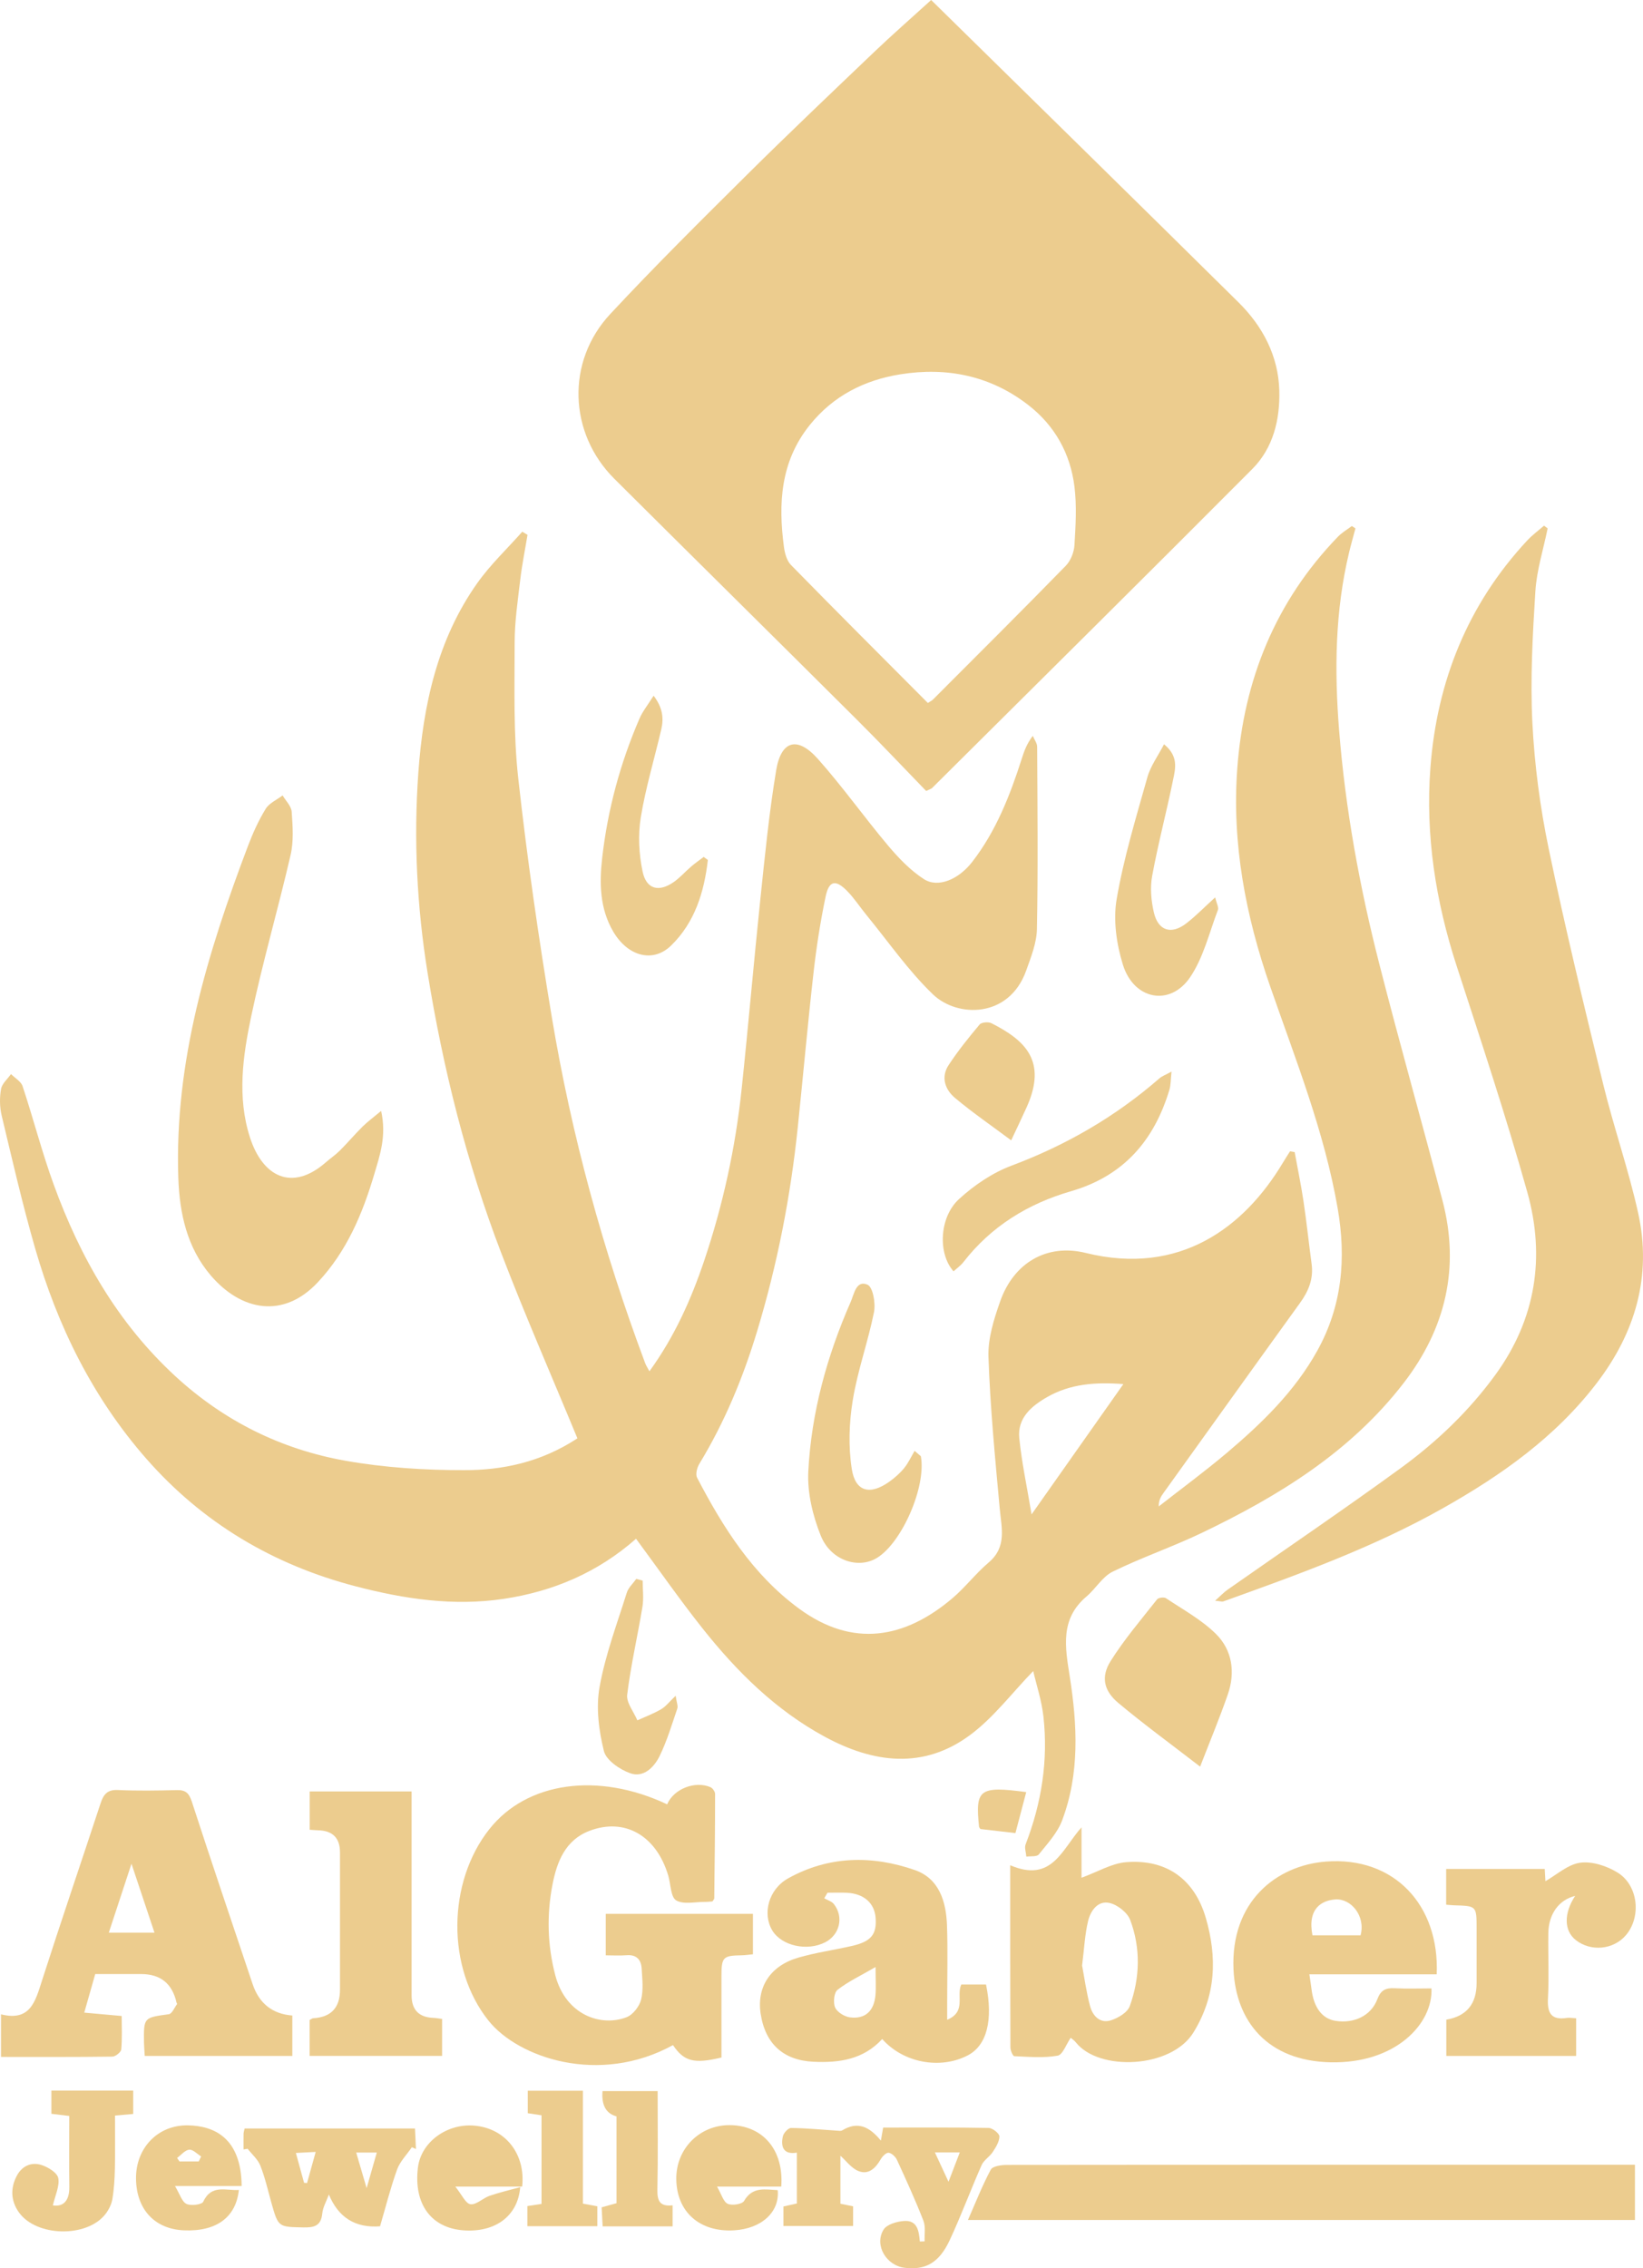 <svg width="247" height="341" viewBox="0 0 247 341" fill="none" xmlns="http://www.w3.org/2000/svg">
<g clip-path="url(#clip0_25_13605)">
<path d="M95.621 231.327C89.843 236.416 83.16 239.243 75.765 240.358C68.201 241.501 60.777 240.386 53.461 238.476C41.067 235.245 30.454 228.951 21.98 219.276C13.928 210.085 8.638 199.338 5.276 187.649C3.377 181.055 1.838 174.352 0.244 167.678C-0.056 166.413 -0.07 164.997 0.155 163.722C0.3 162.908 1.13 162.217 1.655 161.469C2.251 162.071 3.156 162.57 3.395 163.289C5.023 168.2 6.308 173.228 8.075 178.082C12.048 189.004 17.689 198.896 26.346 206.877C33.676 213.632 42.277 217.889 51.961 219.605C57.809 220.64 63.835 221.021 69.776 221.016C75.46 221.016 81.238 219.883 86.804 216.233C82.949 206.892 78.916 197.687 75.329 188.308C70.128 174.71 66.601 160.622 64.28 146.248C62.672 136.281 62.17 126.197 62.892 116.141C63.623 106.033 65.734 96.165 71.741 87.675C73.711 84.89 76.243 82.501 78.518 79.933C78.78 80.088 79.043 80.243 79.305 80.403C78.94 82.628 78.485 84.843 78.222 87.077C77.847 90.238 77.373 93.418 77.369 96.593C77.369 103.389 77.162 110.242 77.908 116.978C79.235 128.991 80.97 140.976 82.954 152.899C85.918 170.693 90.673 188.04 96.995 204.94C97.126 205.288 97.342 205.608 97.632 206.153C101.389 200.97 103.893 195.373 105.867 189.517C108.69 181.144 110.562 172.546 111.49 163.76C112.503 154.169 113.324 144.564 114.327 134.974C114.998 128.568 115.631 122.147 116.686 115.797C117.436 111.296 119.889 110.638 122.961 114.095C126.675 118.271 129.925 122.862 133.531 127.147C135.107 129.014 136.87 130.858 138.901 132.166C141.03 133.535 144.115 132.199 146.127 129.612C149.752 124.951 151.849 119.546 153.631 113.987C153.978 112.895 154.357 111.818 155.263 110.628C155.492 111.178 155.919 111.724 155.919 112.274C155.966 121.404 156.06 130.534 155.886 139.659C155.849 141.752 154.995 143.878 154.273 145.905C151.713 153.101 143.937 153.012 140.275 149.508C136.556 145.943 133.573 141.601 130.281 137.589C129.296 136.39 128.448 135.063 127.369 133.963C125.62 132.175 124.626 132.368 124.119 134.786C123.331 138.567 122.731 142.401 122.3 146.239C121.427 153.967 120.738 161.714 119.936 169.446C118.857 179.86 116.86 190.095 113.825 200.118C111.71 207.113 108.934 213.82 105.126 220.08C104.784 220.645 104.531 221.642 104.798 222.15C108.704 229.638 113.16 236.717 120.114 241.825C128.251 247.803 136.054 246.293 143.135 240.311C145.096 238.655 146.681 236.552 148.636 234.892C151.398 232.55 150.559 229.699 150.292 226.774C149.598 219.187 148.861 211.59 148.599 203.985C148.505 201.219 149.419 198.308 150.362 195.636C152.393 189.865 157.349 186.911 163.221 188.359C177.397 191.864 187.058 184.46 192.812 174.879C193.173 174.272 193.562 173.68 193.937 173.082L194.632 173.2C195.077 175.66 195.593 178.106 195.959 180.575C196.428 183.717 196.761 186.878 197.183 190.025C197.483 192.249 196.723 194.103 195.438 195.876C188.577 205.377 181.759 214.906 174.926 224.427C174.541 224.963 174.185 225.513 174.199 226.468C177.632 223.782 181.154 221.195 184.479 218.382C189.722 213.942 194.641 209.173 198.027 203.072C201.769 196.337 202.402 189.192 201.098 181.657C199.096 170.086 194.753 159.254 190.941 148.266C187.25 137.641 185.187 126.776 186.003 115.562C186.973 102.237 191.743 90.398 201.145 80.68C201.746 80.06 202.529 79.608 203.228 79.081C203.41 79.199 203.589 79.316 203.772 79.434C203.448 80.648 203.101 81.852 202.81 83.075C200.7 91.884 200.601 100.774 201.314 109.772C202.261 121.7 204.414 133.403 207.368 144.96C210.403 156.841 213.751 168.642 216.86 180.5C219.505 190.58 217.32 199.733 211.04 207.889C203.045 218.274 192.212 224.916 180.638 230.461C176.258 232.559 171.629 234.139 167.273 236.275C165.73 237.032 164.726 238.838 163.343 240.005C159.347 243.387 160.121 247.592 160.82 252.037C161.959 259.299 162.334 266.641 159.666 273.692C158.953 275.573 157.453 277.182 156.163 278.79C155.868 279.162 154.934 279.021 154.296 279.115C154.25 278.489 153.982 277.779 154.189 277.257C156.585 271.067 157.593 264.67 156.866 258.076C156.599 255.654 155.807 253.288 155.328 251.218C152.116 254.534 149.363 258.222 145.827 260.842C138.812 266.039 131.303 265.056 123.997 261.096C116.616 257.098 110.768 251.298 105.605 244.793C102.186 240.48 99.034 235.955 95.621 231.331V231.327ZM168.881 208.077C164.59 207.743 160.843 208.077 157.448 210.015C155.103 211.351 152.927 213.152 153.232 216.195C153.593 219.831 154.376 223.425 155.08 227.667C159.863 220.88 164.252 214.648 168.881 208.077Z" fill="#ECCC8E"/>
<path d="M139.984 0C155.534 15.282 170.907 30.338 186.209 45.474C189.843 49.068 192.179 53.527 192.324 58.691C192.446 63.019 191.428 67.332 188.268 70.502C172.281 86.56 156.182 102.5 140.115 118.478C140.012 118.582 139.848 118.615 139.233 118.911C135.833 115.407 132.368 111.724 128.785 108.159C116.662 96.08 104.488 84.058 92.366 71.988C85.491 65.145 85.073 54.369 91.733 47.219C98.382 40.079 105.318 33.198 112.245 26.326C118.566 20.056 125.024 13.923 131.463 7.775C134.094 5.263 136.832 2.869 139.988 0L139.984 0ZM139.487 105.68C139.876 105.426 140.092 105.332 140.246 105.177C146.924 98.488 153.621 91.819 160.224 85.055C160.96 84.302 161.462 83.028 161.528 81.96C161.706 79.029 161.889 76.047 161.528 73.15C160.913 68.197 158.592 64.006 154.615 60.911C148.908 56.471 142.329 55.154 135.35 56.274C129.976 57.134 125.263 59.491 121.723 63.912C117.328 69.401 116.981 75.685 117.854 82.242C117.98 83.178 118.285 84.293 118.904 84.928C125.676 91.852 132.532 98.691 139.482 105.675L139.487 105.68Z" fill="#ECCC8E"/>
<path d="M232.664 79.443C232.026 82.585 231.022 85.704 230.821 88.874C230.408 95.464 230.038 102.105 230.371 108.686C230.689 115.012 231.534 121.376 232.823 127.585C235.285 139.438 238.136 151.211 241.011 162.974C242.601 169.489 244.838 175.848 246.278 182.386C248.355 191.826 245.846 200.354 240.036 207.94C233.822 216.064 225.667 221.807 216.888 226.755C206.416 232.658 195.161 236.703 183.906 240.748C183.723 240.814 183.479 240.72 182.673 240.644C183.512 239.892 183.991 239.374 184.549 238.984C193.234 232.893 202.017 226.943 210.59 220.697C216.011 216.746 220.869 212.103 224.842 206.633C230.9 198.284 232.335 188.943 229.601 179.202C226.398 167.786 222.656 156.516 218.989 145.232C215.828 135.515 214.271 125.567 215.04 115.407C216.02 102.435 220.649 90.864 229.606 81.24C230.366 80.427 231.276 79.759 232.12 79.025C232.303 79.161 232.486 79.302 232.668 79.439L232.664 79.443Z" fill="#ECCC8E"/>
<path d="M100.296 271.251C101.29 268.913 104.502 267.685 106.805 268.673C107.133 268.814 107.504 269.346 107.504 269.698C107.504 274.929 107.438 280.164 107.377 285.394C107.377 285.526 107.222 285.658 107.101 285.851C106.758 285.874 106.374 285.926 105.994 285.921C104.517 285.907 102.753 286.349 101.651 285.691C100.816 285.187 100.845 283.264 100.465 281.98C98.683 275.954 93.909 273.203 88.591 275.249C84.98 276.641 83.728 279.882 83.062 283.297C82.175 287.85 82.293 292.445 83.479 296.951C85.064 302.976 90.401 304.74 94.213 303.249C95.161 302.878 96.122 301.631 96.38 300.61C96.751 299.138 96.554 297.501 96.465 295.944C96.385 294.59 95.672 293.814 94.171 293.941C93.186 294.025 92.192 293.955 91.067 293.955V287.718H113.192V293.795C112.695 293.842 112.109 293.936 111.518 293.95C108.653 293.997 108.456 294.204 108.46 297.219C108.465 301.274 108.46 305.328 108.46 309.317C104.32 310.309 102.824 309.9 101.173 307.449C90.096 313.541 77.913 309.359 73.457 303.795C67.108 295.869 67.234 282.981 73.57 274.981C79.202 267.864 89.894 266.35 100.301 271.255L100.296 271.251Z" fill="#ECCC8E"/>
<path d="M14.317 296.768C13.797 298.602 13.295 300.361 12.666 302.567C14.505 302.732 16.212 302.887 18.294 303.075C18.294 304.731 18.383 306.424 18.228 308.098C18.191 308.512 17.361 309.176 16.892 309.18C11.363 309.256 5.834 309.227 0.15 309.227V302.821C4.577 303.94 5.322 300.841 6.321 297.727C9.177 288.828 12.197 279.985 15.119 271.105C15.55 269.802 16.104 269.026 17.698 269.101C20.653 269.237 23.626 269.186 26.585 269.115C27.898 269.082 28.414 269.557 28.836 270.846C31.814 280.009 34.914 289.134 37.976 298.273C38.955 301.192 40.944 302.769 43.946 303.004V309.082H21.759C21.713 308.287 21.656 307.67 21.647 307.059C21.6 303.273 21.609 303.324 25.384 302.807C25.863 302.741 26.224 301.81 26.627 301.269C26.651 301.241 26.552 301.137 26.538 301.062C25.897 298.199 24.123 296.768 21.215 296.768C18.96 296.768 16.704 296.768 14.326 296.768H14.317ZM23.223 290.545C22.088 287.149 21.042 284.002 19.766 280.183C18.505 284.026 17.459 287.196 16.357 290.545H23.218H23.223Z" fill="#ECCC8E"/>
<path d="M57.297 167.005C58.137 170.796 57.11 173.656 56.27 176.506C54.502 182.489 52.115 188.153 47.759 192.79C42.568 198.317 36.251 197.061 31.706 191.77C28.105 187.569 26.989 182.4 26.806 177.066C26.21 159.607 31.181 143.285 37.264 127.218C37.995 125.28 38.863 123.356 39.941 121.597C40.471 120.731 41.62 120.242 42.488 119.579C42.966 120.397 43.791 121.192 43.852 122.039C44.002 124.184 44.167 126.437 43.693 128.502C41.827 136.615 39.482 144.621 37.77 152.768C36.509 158.755 35.627 164.912 37.573 170.98C39.463 176.878 43.881 179.206 48.978 174.743C49.677 174.131 50.46 173.604 51.112 172.951C52.27 171.794 53.33 170.533 54.493 169.381C55.229 168.647 56.078 168.031 57.307 167.001L57.297 167.005Z" fill="#ECCC8E"/>
<path d="M245.79 325.436V333.738H145.518C146.667 331.127 147.665 328.573 148.95 326.17C149.232 325.648 150.521 325.464 151.347 325.464C176.309 325.426 201.267 325.436 226.23 325.436C231.848 325.436 237.461 325.436 243.08 325.436C243.914 325.436 244.749 325.436 245.795 325.436H245.79Z" fill="#ECCC8E"/>
<path d="M151.877 280.413C158.166 283.104 159.638 278.01 162.588 274.713V282.29C165.05 281.392 167.118 280.131 169.27 279.952C175.297 279.458 179.569 282.459 181.276 288.334C182.997 294.256 182.819 300.027 179.414 305.554C176.075 310.977 165.195 311.429 161.73 307.031C161.5 306.739 161.167 306.528 160.965 306.354C160.29 307.322 159.769 308.903 158.996 309.039C156.885 309.411 154.662 309.213 152.491 309.115C152.266 309.105 151.9 308.258 151.9 307.802C151.863 298.743 151.872 289.684 151.872 280.418L151.877 280.413ZM162.672 295.465C163.015 297.261 163.31 299.472 163.882 301.612C164.267 303.047 165.364 304.227 166.963 303.738C168.065 303.404 169.496 302.553 169.843 301.593C171.376 297.337 171.507 292.892 169.908 288.635C169.486 287.516 167.995 286.354 166.799 286.081C165.045 285.681 163.948 287.252 163.577 288.8C163.094 290.818 162.996 292.929 162.677 295.469L162.672 295.465Z" fill="#ECCC8E"/>
<path d="M142.404 303.639C145.316 302.412 143.726 300.046 144.514 298.339H148.233C149.34 303.701 148.355 307.511 145.475 309.002C141.358 311.137 135.815 310.135 132.626 306.537C129.822 309.594 126.201 310.149 122.257 309.952C117.812 309.731 115.035 307.304 114.346 302.694C113.75 298.72 115.809 295.516 120.016 294.298C122.67 293.531 125.432 293.15 128.129 292.53C130.98 291.871 131.834 290.785 131.632 288.278C131.454 286.09 129.864 284.684 127.35 284.552C126.37 284.501 125.385 284.543 124.401 284.543C124.236 284.82 124.077 285.098 123.913 285.375C124.405 285.662 125.038 285.832 125.362 286.25C126.881 288.179 126.248 290.86 124.072 291.984C121.366 293.386 117.521 292.539 116.114 290.234C114.581 287.723 115.533 284.03 118.473 282.389C124.583 278.979 131.097 278.894 137.531 281.133C141.203 282.412 142.244 285.883 142.366 289.477C142.498 293.306 142.394 297.149 142.394 300.982C142.394 301.735 142.394 302.492 142.394 303.63L142.404 303.639ZM131.627 295.714C129.371 297.022 127.496 297.901 125.906 299.143C125.376 299.557 125.231 301.071 125.549 301.796C125.859 302.501 126.952 303.174 127.777 303.277C130.047 303.574 131.388 302.341 131.608 299.98C131.716 298.823 131.627 297.647 131.627 295.709V295.714Z" fill="#ECCC8E"/>
<path d="M215.988 296.81H196.845C196.976 297.708 197.084 298.376 197.168 299.053C197.506 301.824 198.782 303.503 200.803 303.809C203.584 304.232 206.125 303.033 207.063 300.545C207.579 299.176 208.325 298.832 209.643 298.903C211.495 298.997 213.357 298.927 215.2 298.927C215.434 304.251 209.797 310.225 200.081 310.036C190.495 309.853 185.791 303.814 185.44 296.09C184.98 285.883 191.874 280.432 199.344 279.858C209.563 279.073 216.428 286.377 215.988 296.815V296.81ZM197.309 290.949H204.54C205.328 288.005 203.073 285.38 200.747 285.55C198.688 285.7 196.526 286.918 197.309 290.949Z" fill="#ECCC8E"/>
<path d="M66.461 303.508V309.072H46.549V303.672C46.797 303.545 46.924 303.423 47.06 303.414C49.761 303.263 51.112 301.838 51.112 299.138C51.112 292.247 51.112 285.361 51.112 278.471C51.112 276.31 50.008 275.205 47.801 275.155C47.426 275.145 47.051 275.108 46.558 275.075V269.313H61.879V271.787C61.879 281.18 61.879 290.578 61.879 299.971C61.879 302.147 62.973 303.276 65.162 303.357C65.537 303.371 65.907 303.442 66.461 303.513V303.508Z" fill="#ECCC8E"/>
<path d="M232.228 280.959C232.27 281.749 232.307 282.44 232.331 282.807C234.024 281.848 235.703 280.281 237.56 280.032C239.347 279.788 241.555 280.512 243.159 281.5C246.306 283.428 246.77 288.184 244.43 290.926C242.559 293.118 239.168 293.447 236.894 291.659C235.112 290.253 235.074 287.638 236.8 285.018C234.371 285.606 232.809 287.723 232.767 290.629C232.72 293.912 232.884 297.205 232.711 300.483C232.594 302.727 233.283 303.719 235.571 303.362C235.942 303.306 236.336 303.39 236.95 303.418V309.082H217.432V303.625C220.468 303.108 221.986 301.272 221.986 298.117C221.986 295.38 221.986 292.642 221.986 289.905C221.986 286.533 221.972 286.528 218.614 286.434C218.243 286.424 217.873 286.377 217.409 286.344V280.968H232.218L232.228 280.959Z" fill="#ECCC8E"/>
<path d="M132.424 321.819C132.574 320.972 132.663 320.445 132.767 319.848C138.108 319.848 143.374 319.806 148.636 319.904C149.213 319.914 150.245 320.732 150.245 321.179C150.245 321.969 149.705 322.816 149.232 323.536C148.767 324.246 147.904 324.74 147.572 325.488C145.916 329.232 144.495 333.089 142.765 336.795C141.17 340.2 139.112 341.31 135.998 340.929C133.24 340.591 131.402 337.533 132.823 335.201C133.311 334.401 134.849 333.954 135.941 333.888C137.934 333.766 138.15 335.426 138.281 336.974L139.004 336.95C138.957 335.906 139.177 334.763 138.816 333.841C137.611 330.746 136.227 327.717 134.839 324.697C134.624 324.227 134.047 323.686 133.587 323.634C133.226 323.592 132.654 324.175 132.401 324.613C131.632 325.953 130.576 326.997 129.048 326.381C127.993 325.958 127.214 324.853 126.342 324.081V331.297C126.848 331.4 127.5 331.532 128.25 331.687V334.645H117.779V331.71C118.37 331.579 119.017 331.433 119.795 331.259V323.616C117.826 323.954 117.333 322.792 117.69 321.165C117.802 320.657 118.501 319.904 118.923 319.909C121.216 319.933 123.505 320.163 125.793 320.309C126.07 320.328 126.412 320.394 126.618 320.267C128.926 318.856 130.708 319.702 132.424 321.809V321.819ZM140.547 323.583C141.278 325.154 141.869 326.433 142.596 327.995C143.229 326.348 143.712 325.083 144.289 323.583H140.551H140.547Z" fill="#ECCC8E"/>
<path d="M138.436 218.919C139.276 223.448 135.618 231.905 131.819 234.219C129.034 235.913 124.902 234.615 123.392 230.87C122.182 227.865 121.352 224.403 121.516 221.2C121.971 212.338 124.33 203.834 127.894 195.707C128.401 194.545 128.715 192.381 130.426 193.138C131.228 193.496 131.655 195.932 131.393 197.254C130.502 201.708 128.926 206.036 128.199 210.509C127.646 213.886 127.528 217.484 128.054 220.852C128.593 224.281 130.806 224.808 133.686 222.757C134.502 222.174 135.285 221.492 135.918 220.715C136.551 219.939 136.983 218.989 137.498 218.114C137.808 218.382 138.122 218.651 138.432 218.919H138.436Z" fill="#ECCC8E"/>
<path d="M180.422 265.588C176.051 262.21 171.976 259.238 168.116 256.011C165.945 254.191 165.476 252.093 166.953 249.736C169.007 246.463 171.549 243.49 173.946 240.442C174.152 240.179 174.991 240.071 175.287 240.268C177.847 241.98 180.628 243.495 182.79 245.63C185.262 248.067 185.735 251.411 184.582 254.736C183.343 258.306 181.885 261.801 180.417 265.592L180.422 265.588Z" fill="#ECCC8E"/>
<path d="M36.612 323.136C36.612 322.355 36.602 321.574 36.616 320.793C36.616 320.568 36.701 320.347 36.776 319.984H62.386C62.432 320.972 62.484 322.021 62.531 323.07C62.325 322.981 62.123 322.891 61.917 322.802C61.157 323.921 60.13 324.942 59.689 326.174C58.681 328.982 57.954 331.894 57.133 334.692C53.435 334.972 50.871 333.379 49.442 329.914C49.072 330.934 48.537 331.828 48.448 332.769C48.261 334.678 47.177 334.89 45.578 334.857C41.831 334.777 41.836 334.838 40.785 331.104C40.265 329.246 39.843 327.35 39.135 325.568C38.759 324.617 37.878 323.87 37.226 323.032C37.02 323.065 36.813 323.103 36.607 323.136H36.612ZM56.65 323.606H53.55C54.047 325.295 54.507 326.861 55.117 328.954C55.708 326.899 56.144 325.365 56.645 323.606H56.65ZM45.709 328.154L46.16 328.187C46.572 326.706 46.985 325.219 47.459 323.507C46.221 323.573 45.423 323.611 44.481 323.663C44.936 325.328 45.325 326.743 45.714 328.159L45.709 328.154Z" fill="#ECCC8E"/>
<path d="M143.346 191.12C140.983 188.477 141.189 182.993 144.176 180.26C146.451 178.181 149.194 176.314 152.059 175.241C160.276 172.16 167.694 167.875 174.302 162.114C174.682 161.78 175.198 161.606 176.122 161.098C175.99 162.288 176.023 163.097 175.803 163.83C173.51 171.474 168.895 176.798 161.021 179.079C154.568 180.947 149.021 184.338 144.828 189.747C144.42 190.274 143.848 190.669 143.351 191.125L143.346 191.12Z" fill="#ECCC8E"/>
<path d="M106.416 129.278C105.867 134.099 104.46 138.671 100.891 142.147C98.134 144.833 94.373 143.732 92.216 140.096C90.148 136.601 90.101 132.749 90.527 128.991C91.348 121.752 93.238 114.734 96.136 108.032C96.61 106.931 97.398 105.967 98.26 104.589C99.635 106.395 99.799 107.985 99.414 109.645C98.382 114.076 97.051 118.455 96.324 122.937C95.902 125.553 96.056 128.398 96.6 131.004C97.159 133.699 99.039 134.17 101.29 132.599C102.237 131.935 103.016 131.037 103.897 130.28C104.502 129.762 105.154 129.306 105.787 128.826C105.998 128.982 106.205 129.137 106.416 129.287V129.278Z" fill="#ECCC8E"/>
<path d="M174.992 111.889C177.214 113.695 176.699 115.562 176.356 117.232C175.371 122.063 174.101 126.837 173.21 131.686C172.886 133.45 173.055 135.416 173.468 137.18C174.11 139.936 176.084 140.548 178.326 138.826C179.766 137.721 181.041 136.394 182.683 134.908C182.898 135.825 183.241 136.404 183.095 136.794C181.791 140.218 180.919 143.967 178.907 146.926C175.897 151.352 170.447 150.308 168.811 145.03C167.849 141.93 167.334 138.346 167.868 135.195C168.928 128.991 170.785 122.919 172.492 116.846C172.966 115.162 174.077 113.662 174.992 111.893V111.889Z" fill="#ECCC8E"/>
<path d="M7.939 331.546C9.487 331.786 10.444 330.901 10.42 328.771C10.378 325.267 10.411 321.758 10.411 318.103C9.501 317.995 8.69 317.896 7.728 317.778V314.288H20.024V317.802C19.255 317.868 18.435 317.938 17.286 318.042C17.286 320.704 17.328 323.333 17.272 325.963C17.239 327.515 17.15 329.081 16.892 330.61C16.756 331.409 16.334 332.242 15.827 332.886C13.027 336.442 5.43 336.273 2.828 332.576C1.618 330.859 1.543 328.935 2.537 327.077C3.325 325.6 4.736 324.98 6.265 325.483C7.25 325.807 8.615 326.649 8.76 327.449C8.98 328.672 8.291 330.059 7.944 331.555L7.939 331.546Z" fill="#ECCC8E"/>
<path d="M117.455 328.719H107.794C108.465 329.876 108.742 331 109.398 331.306C110.05 331.607 111.574 331.376 111.86 330.878C113.131 328.672 115.045 329.17 116.92 329.255C117.23 332.538 114.496 335.05 110.364 335.295C105.187 335.6 101.721 332.529 101.67 327.59C101.623 323.018 105.187 319.439 109.745 319.481C114.683 319.528 117.858 323.202 117.45 328.719H117.455Z" fill="#ECCC8E"/>
<path d="M78.499 328.719H68.449C69.434 329.942 69.996 331.273 70.723 331.372C71.605 331.489 72.585 330.459 73.589 330.111C75.038 329.608 76.543 329.265 78.208 328.804C77.852 333.234 74.358 335.647 69.654 335.295C64.791 334.928 62.174 331.32 62.826 325.878C63.286 322.035 67.164 319.227 71.253 319.552C76.065 319.933 79.033 323.921 78.499 328.724V328.719Z" fill="#ECCC8E"/>
<path d="M36.33 328.634H26.304C27.045 329.867 27.35 330.995 28.03 331.325C28.7 331.649 30.346 331.438 30.557 330.991C31.791 328.333 33.976 329.359 35.908 329.227C35.477 333.357 32.508 335.511 27.631 335.295C23.237 335.102 20.489 332.124 20.447 327.515C20.404 322.957 23.697 319.429 28.269 319.514C32.175 319.585 36.265 321.381 36.33 328.634ZM29.882 324.937C29.999 324.688 30.117 324.434 30.238 324.185C29.638 323.818 29.005 323.117 28.447 323.173C27.805 323.239 27.228 323.973 26.623 324.415L26.979 324.937H29.887H29.882Z" fill="#ECCC8E"/>
<path d="M96.615 237.629C96.615 238.942 96.793 240.287 96.582 241.562C95.855 245.969 94.833 250.339 94.289 254.765C94.139 255.969 95.273 257.333 95.817 258.626C97.018 258.081 98.266 257.615 99.4 256.952C100.094 256.547 100.61 255.846 101.576 254.929C101.712 255.917 101.956 256.453 101.82 256.862C101.004 259.257 100.277 261.707 99.175 263.97C98.345 265.677 96.755 267.295 94.744 266.58C93.173 266.02 91.128 264.628 90.786 263.236C90.021 260.146 89.58 256.712 90.134 253.622C90.997 248.8 92.755 244.139 94.228 239.44C94.467 238.674 95.17 238.053 95.658 237.361C95.982 237.451 96.3 237.535 96.624 237.625L96.615 237.629Z" fill="#ECCC8E"/>
<path d="M152.013 171.431C149.119 169.272 146.249 167.297 143.586 165.072C142.076 163.812 141.405 161.935 142.624 160.096C144.026 157.97 145.63 155.971 147.272 154.019C147.558 153.675 148.58 153.591 149.044 153.821C154.034 156.356 157.504 159.437 154.339 166.464C153.612 168.078 152.843 169.668 152.017 171.431H152.013Z" fill="#ECCC8E"/>
<path d="M79.282 334.678V331.649C79.99 331.541 80.642 331.442 81.411 331.325V318.004C80.773 317.91 80.122 317.807 79.343 317.689V314.307H87.63V331.282C88.441 331.433 89.088 331.551 89.796 331.682V334.674H79.282V334.678Z" fill="#ECCC8E"/>
<path d="M101.117 331.536V334.702H90.598C90.551 333.789 90.504 332.886 90.448 331.837C91.198 331.63 91.892 331.438 92.685 331.217V318.164C91.106 317.741 90.404 316.474 90.579 314.364H98.866C98.866 319.255 98.931 324.218 98.828 329.18C98.795 330.836 99.17 331.757 101.117 331.536Z" fill="#ECCC8E"/>
<path d="M147.389 274.962C147.262 274.764 147.192 274.708 147.187 274.642C146.596 268.974 147.229 268.48 154.278 269.412C153.715 271.556 153.157 273.664 152.655 275.578C150.798 275.362 149.133 275.169 147.393 274.967L147.389 274.962Z" fill="#ECCC8E"/>
</g>
<defs>
<clipPath id="clip0_25_13605">
<rect width="247" height="341" fill="white"/>
</clipPath>
</defs>
</svg>
